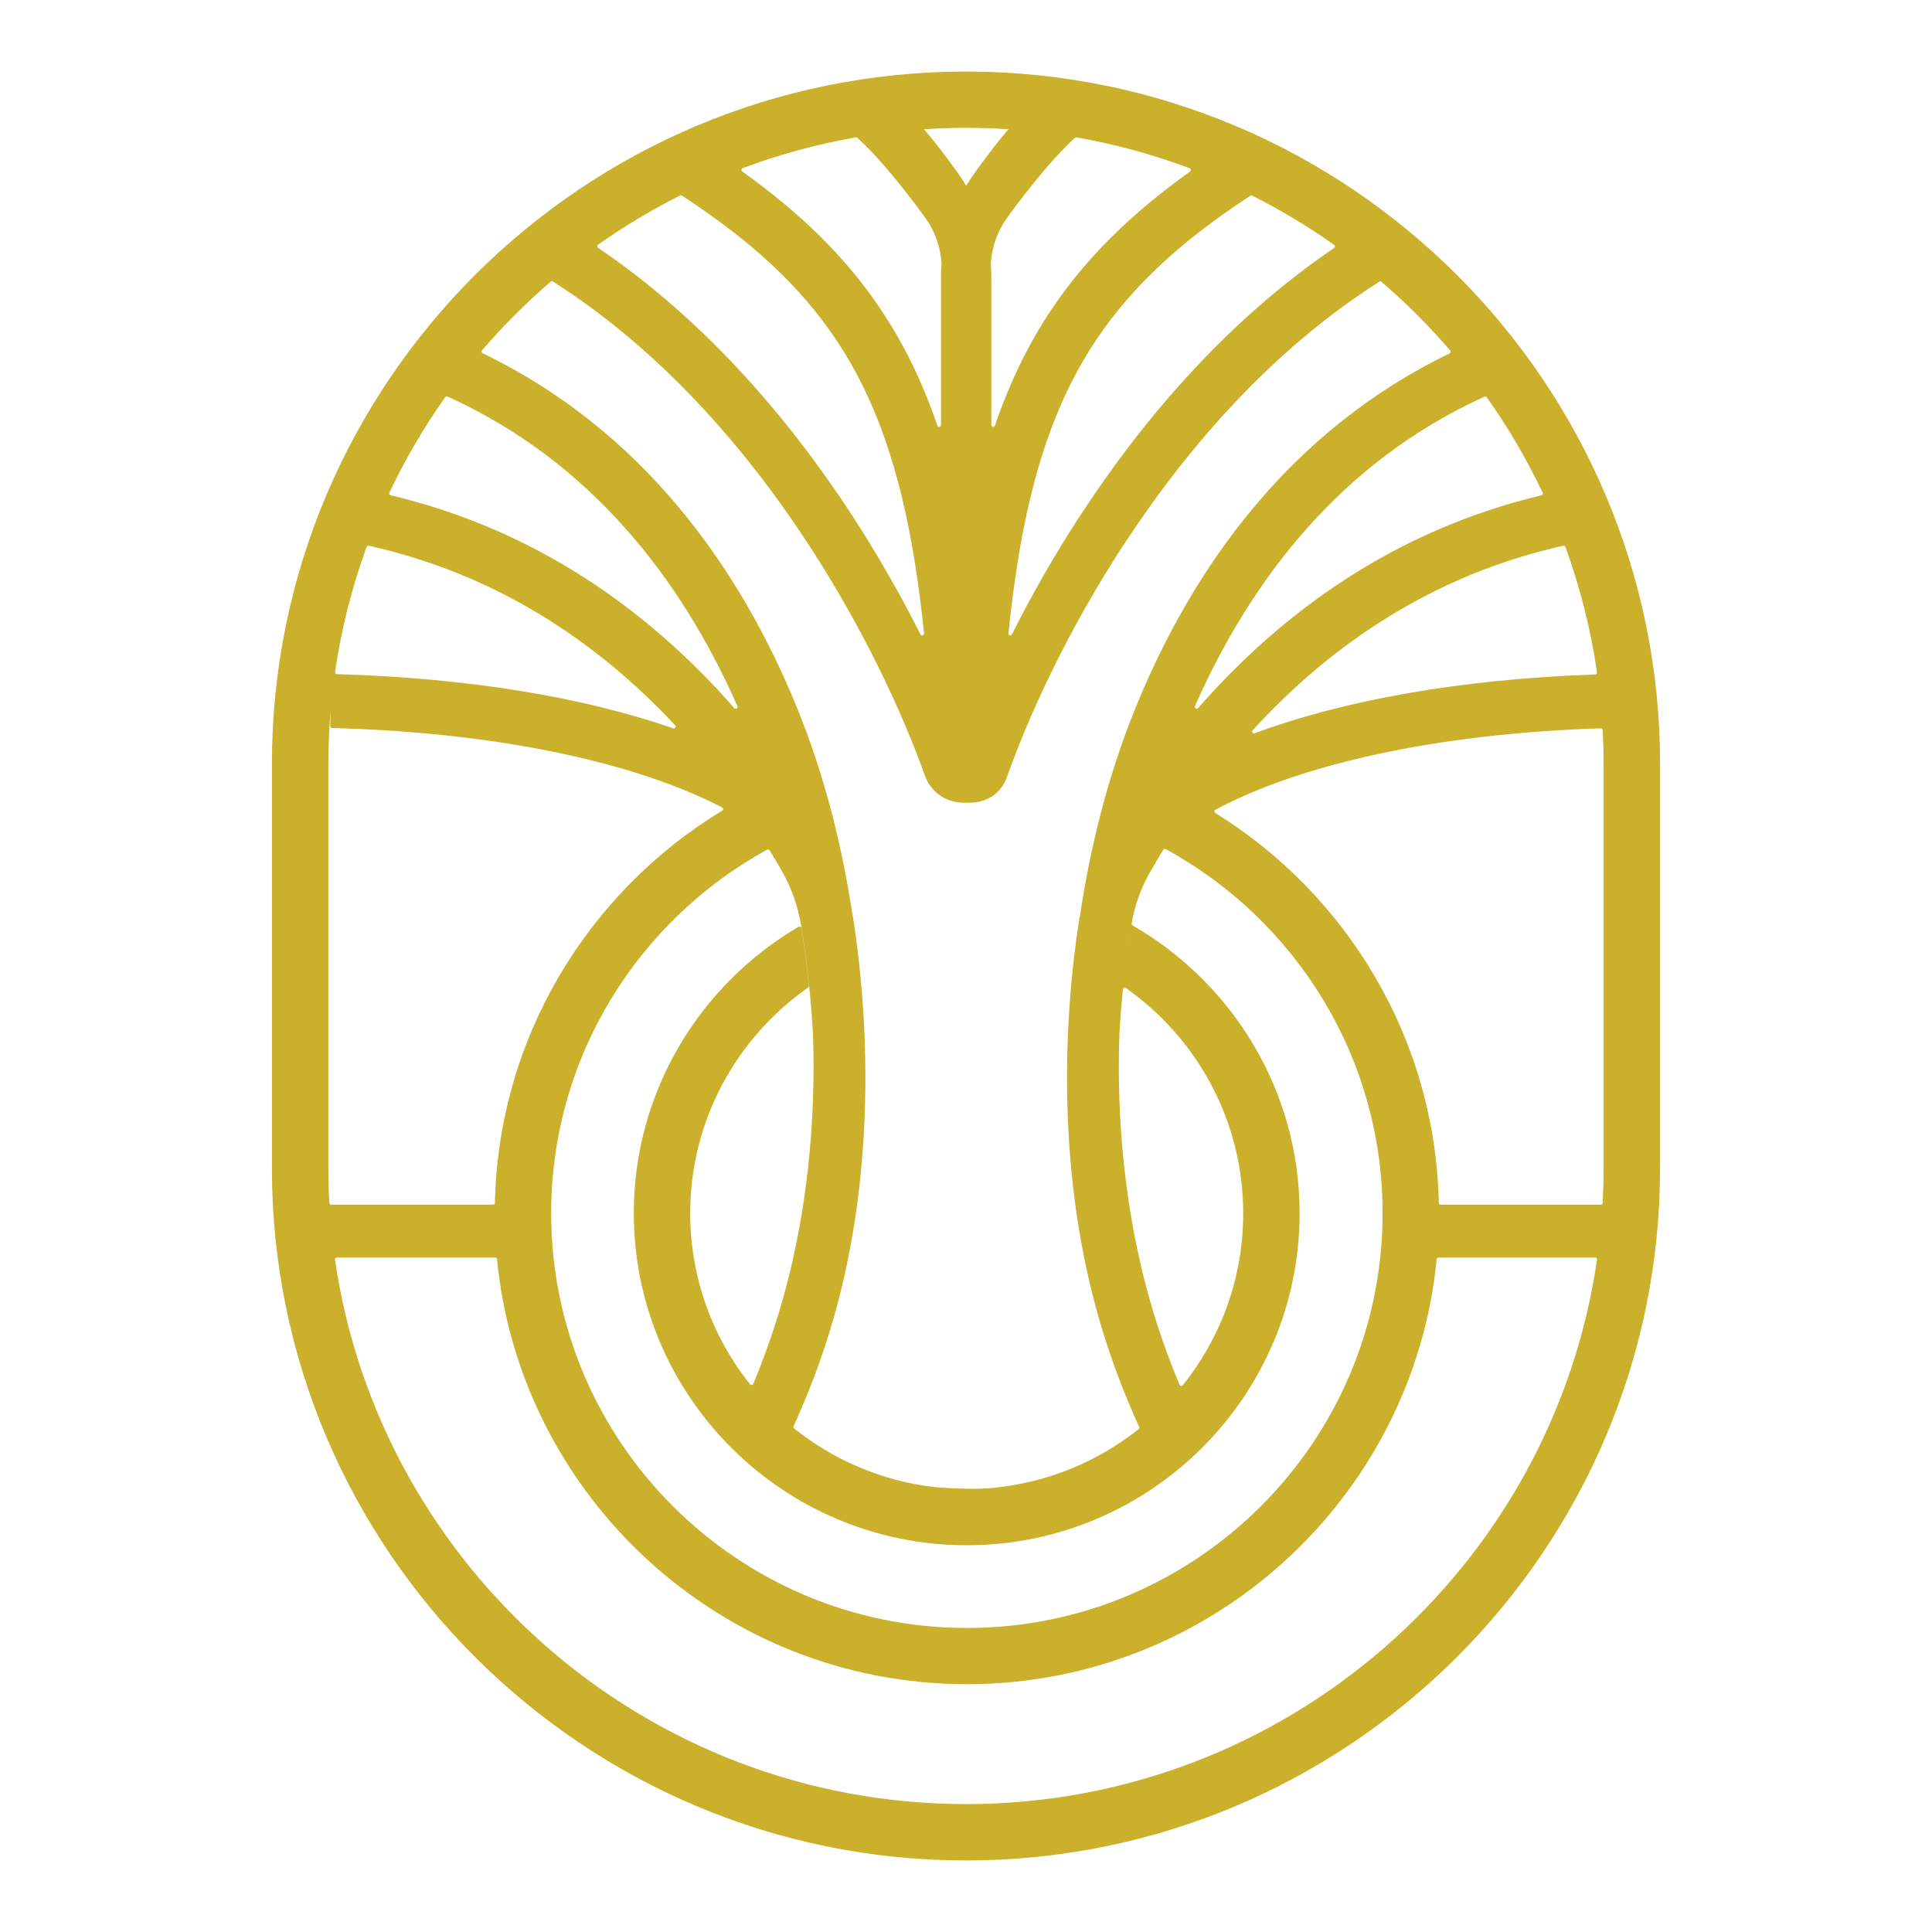 <svg width="1080" height="1080" viewBox="0 0 1080 1080" fill="none" xmlns="http://www.w3.org/2000/svg">
<path d="M540 40C326.047 40 152 213.621 152 427.065V652.935C152 866.354 326.047 1040 540 1040C753.953 1040 928 866.379 928 652.935V427.065C928 213.621 753.953 40 540 40ZM896.449 427.065V652.935C896.449 659.484 896.248 665.984 895.9 672.435C895.875 672.984 895.401 673.435 894.852 673.435H805.335C804.761 673.435 804.312 672.984 804.312 672.409C802.317 580.436 752.832 500.013 679.377 454.464C678.703 454.039 678.703 453.039 679.401 452.665C726.044 427.665 801.444 410.141 894.827 407.141C895.401 407.141 895.9 407.565 895.924 408.141C896.248 414.416 896.449 420.716 896.449 427.065ZM217.648 275.394C226.552 256.669 237.003 238.795 248.9 222.021C249.199 221.595 249.748 221.446 250.222 221.67C329.613 257.694 380.569 323.043 412.222 394.741C412.695 395.841 411.249 396.741 410.475 395.841C362.961 341.542 299.981 296.244 218.371 276.844C217.723 276.694 217.373 275.969 217.673 275.369L217.648 275.394ZM376.305 407.141C326.346 389.792 261.845 378.941 188.316 376.866C187.692 376.866 187.218 376.292 187.293 375.666C190.81 351.493 196.771 328.093 204.927 305.743C205.102 305.243 205.651 304.943 206.174 305.068C277.234 320.918 333.529 358.442 377.402 405.441C378.151 406.241 377.327 407.516 376.305 407.141ZM430.23 475.314C432.549 479.114 434.794 482.939 436.989 486.764C442.451 496.289 446.142 506.738 447.889 517.588C451.306 538.712 453.376 559.037 454.474 577.887C456.07 624.436 451.904 680.334 434.769 735.807C430.828 748.533 426.289 761.157 421.076 773.581C420.776 774.332 419.754 774.481 419.255 773.832C398.354 747.557 385.832 714.333 385.832 678.234C385.832 626.061 411.947 579.936 451.78 551.987C452.079 551.763 452.253 551.412 452.229 551.037C451.131 540.588 449.76 529.837 448.013 518.838C447.889 518.113 447.065 517.688 446.417 518.063C391.395 550.337 354.306 610.01 354.306 678.159C354.306 780.532 437.787 863.805 540.399 863.805C643.011 863.805 726.492 780.532 726.492 678.159C726.492 609.486 688.855 549.463 633.134 517.313C632.76 517.088 632.56 516.688 632.635 516.238C632.635 516.188 632.635 516.138 632.66 516.088C634.306 506.089 637.773 496.489 642.786 487.689C645.206 483.464 647.7 479.239 650.244 475.039C650.544 474.564 651.167 474.389 651.666 474.665C723.799 514.038 772.885 590.536 772.885 678.209C772.885 806.056 668.651 910.053 540.499 910.053C412.346 910.053 308.113 806.056 308.113 678.209C308.113 590.686 356.95 514.413 428.833 474.939C429.332 474.665 429.955 474.839 430.255 475.314H430.23ZM667.978 394.741C699.604 323.093 750.487 257.769 829.802 221.746C830.276 221.546 830.825 221.695 831.124 222.095C843.022 238.87 853.473 256.694 862.352 275.419C862.626 276.019 862.278 276.744 861.654 276.894C780.143 296.319 717.214 341.593 669.749 395.841C668.951 396.741 667.504 395.841 668.004 394.741H667.978ZM875.097 305.768C883.279 328.168 889.215 351.617 892.732 375.842C892.831 376.466 892.333 377.017 891.709 377.041C816.583 379.641 751.11 391.392 701.375 409.916C700.353 410.291 699.505 409.041 700.253 408.216C744.426 359.942 801.444 321.268 873.85 305.068C874.375 304.943 874.898 305.243 875.097 305.743V305.768ZM632.386 517.563C631.488 523.113 630.689 528.613 629.941 534.037C630.665 528.613 631.462 523.113 632.386 517.563ZM629.866 534.663C629.168 539.963 628.544 545.187 627.996 550.363C628.544 545.212 629.168 539.963 629.866 534.663ZM625.727 578.211C626.2 570.087 626.848 561.712 627.722 553.087C627.796 552.287 628.744 551.837 629.392 552.312C669.025 580.262 694.965 626.285 694.965 678.284C694.965 714.583 682.32 747.982 661.193 774.357C660.695 774.981 659.672 774.832 659.373 774.107C654.085 761.532 649.446 748.733 645.456 735.882C628.37 680.559 624.155 624.761 625.751 578.262L625.727 578.211ZM553.893 147.172C553.893 147.172 553.893 147.072 553.893 146.997C554.492 137.897 557.634 129.123 563.022 121.648C569.706 112.423 578.161 101.623 585.719 92.849C590.433 87.374 595.496 82.074 600.809 77.074C601.058 76.849 601.408 76.749 601.732 76.799C623.581 80.624 644.732 86.424 665.01 94.049C665.783 94.349 665.908 95.399 665.234 95.899C632.859 119.048 607.418 143.722 587.764 173.021C574.669 192.596 564.368 213.971 556.188 237.895C555.814 239.02 554.167 238.77 554.167 237.57V155.122C554.167 152.422 554.067 149.772 553.868 147.122L553.893 147.172ZM568.484 316.618C576.889 262.769 590.782 222.846 612.906 189.821C632.984 159.847 660.52 134.522 698.931 109.448C699.256 109.248 699.655 109.223 700.004 109.373C715.992 117.423 731.306 126.623 745.798 136.897C746.396 137.322 746.371 138.197 745.798 138.622C686.36 178.972 639.42 233.77 604.45 287.269C589.385 310.243 576.465 333.093 565.665 354.642C565.141 355.693 563.595 355.193 563.72 354.017C565.067 340.918 566.664 328.443 568.509 316.618H568.484ZM563.72 72.274C563.445 72.599 563.146 72.924 562.872 73.249C557.559 79.374 551.149 87.924 545.113 96.274C543.317 98.749 541.696 101.299 540.124 103.923C538.603 101.299 536.907 98.724 535.136 96.274C529.15 87.924 522.691 79.399 517.377 73.249C517.103 72.924 516.779 72.599 516.504 72.249C524.286 71.749 532.118 71.449 540.025 71.449C547.932 71.449 555.913 71.749 563.745 72.249L563.72 72.274ZM492.435 173.047C472.781 143.672 447.315 118.998 414.915 95.849C414.241 95.349 414.341 94.299 415.14 93.999C435.443 86.399 456.593 80.599 478.443 76.774C478.767 76.724 479.116 76.824 479.365 77.049C484.679 82.049 489.741 87.374 494.481 92.849C502.038 101.598 510.519 112.398 517.178 121.648C522.565 129.073 525.733 137.848 526.307 146.997C526.307 147.048 526.307 147.097 526.307 147.172C526.107 149.822 526.008 152.522 526.008 155.172V237.595C526.008 238.795 524.361 239.045 523.987 237.92C515.856 214.046 505.555 192.646 492.411 173.072L492.435 173.047ZM516.504 354.042C516.629 355.193 515.083 355.693 514.559 354.667C503.709 333.118 490.764 310.243 475.774 287.244C440.78 233.721 393.839 178.872 334.327 138.522C333.729 138.122 333.704 137.222 334.327 136.797C348.843 126.523 364.157 117.348 380.146 109.298C380.495 109.123 380.894 109.148 381.218 109.373C419.704 134.473 447.24 159.772 467.344 189.821C489.467 222.87 503.31 262.769 511.766 316.618C513.611 328.468 515.207 340.893 516.555 354.042H516.504ZM307.813 157.497C308.163 157.197 308.687 157.147 309.086 157.397C368.822 195.322 416.312 249.794 451.755 304.019C483.257 352.217 504.882 399.541 517.078 433.69C520.295 442.715 528.876 448.715 538.454 448.715H542.17C551.773 448.715 559.779 443.14 562.747 434.715C574.87 400.491 596.619 352.667 628.444 304.019H628.495C663.938 249.82 711.353 195.396 771.039 157.472C771.438 157.222 771.962 157.247 772.311 157.572C786.055 169.372 798.875 182.196 810.673 195.946C811.121 196.471 810.946 197.271 810.323 197.571C721.604 240.445 666.906 316.593 634.755 395.716C618.942 434.54 609.289 474.564 603.677 512.264H603.527C594.698 568.236 589.66 657.435 616.622 744.757C622.109 762.507 628.844 780.256 636.801 797.631C637 798.081 636.876 798.606 636.501 798.906C614.202 816.606 586.941 828.306 557.11 831.506V831.555C543.342 833.155 525.408 831.555 521.168 831.155C492.161 827.555 465.647 815.88 443.923 798.506C443.549 798.206 443.424 797.681 443.624 797.231C451.505 779.956 458.214 762.357 463.652 744.708C474.901 708.308 480.513 671.609 482.683 637.11H482.733C482.757 636.485 482.783 635.81 482.808 635.16C485.601 587.636 481.81 544.412 476.747 512.188H476.647C471.035 474.514 461.383 434.515 445.569 395.716C413.318 316.543 358.646 240.295 269.801 197.471C269.178 197.171 269.004 196.371 269.453 195.846C281.25 182.122 294.095 169.297 307.813 157.497ZM183.552 427.065C183.552 417.14 183.976 407.291 184.799 397.566L184.599 405.891C184.599 406.465 185.048 406.941 185.622 406.965C279.703 409.441 355.977 426.615 403.666 451.365C404.39 451.739 404.39 452.764 403.691 453.164C329.089 498.464 278.682 579.587 276.661 672.409C276.661 672.984 276.187 673.435 275.638 673.435H185.148C184.599 673.435 184.125 673.009 184.101 672.435C183.751 665.984 183.552 659.484 183.552 652.935V427.065ZM540 1008.5C360.915 1008.5 212.285 876.054 187.268 704.208C187.168 703.583 187.667 702.983 188.316 702.983H276.811C277.334 702.983 277.783 703.383 277.834 703.908C290.853 837.08 403.666 941.478 540.474 941.478C677.257 941.478 790.095 837.03 803.115 703.908C803.165 703.383 803.614 702.983 804.137 702.983H891.684C892.333 702.983 892.831 703.558 892.732 704.208C867.739 876.054 719.085 1008.5 540 1008.5Z" fill="#CAB02B"/>
</svg>

